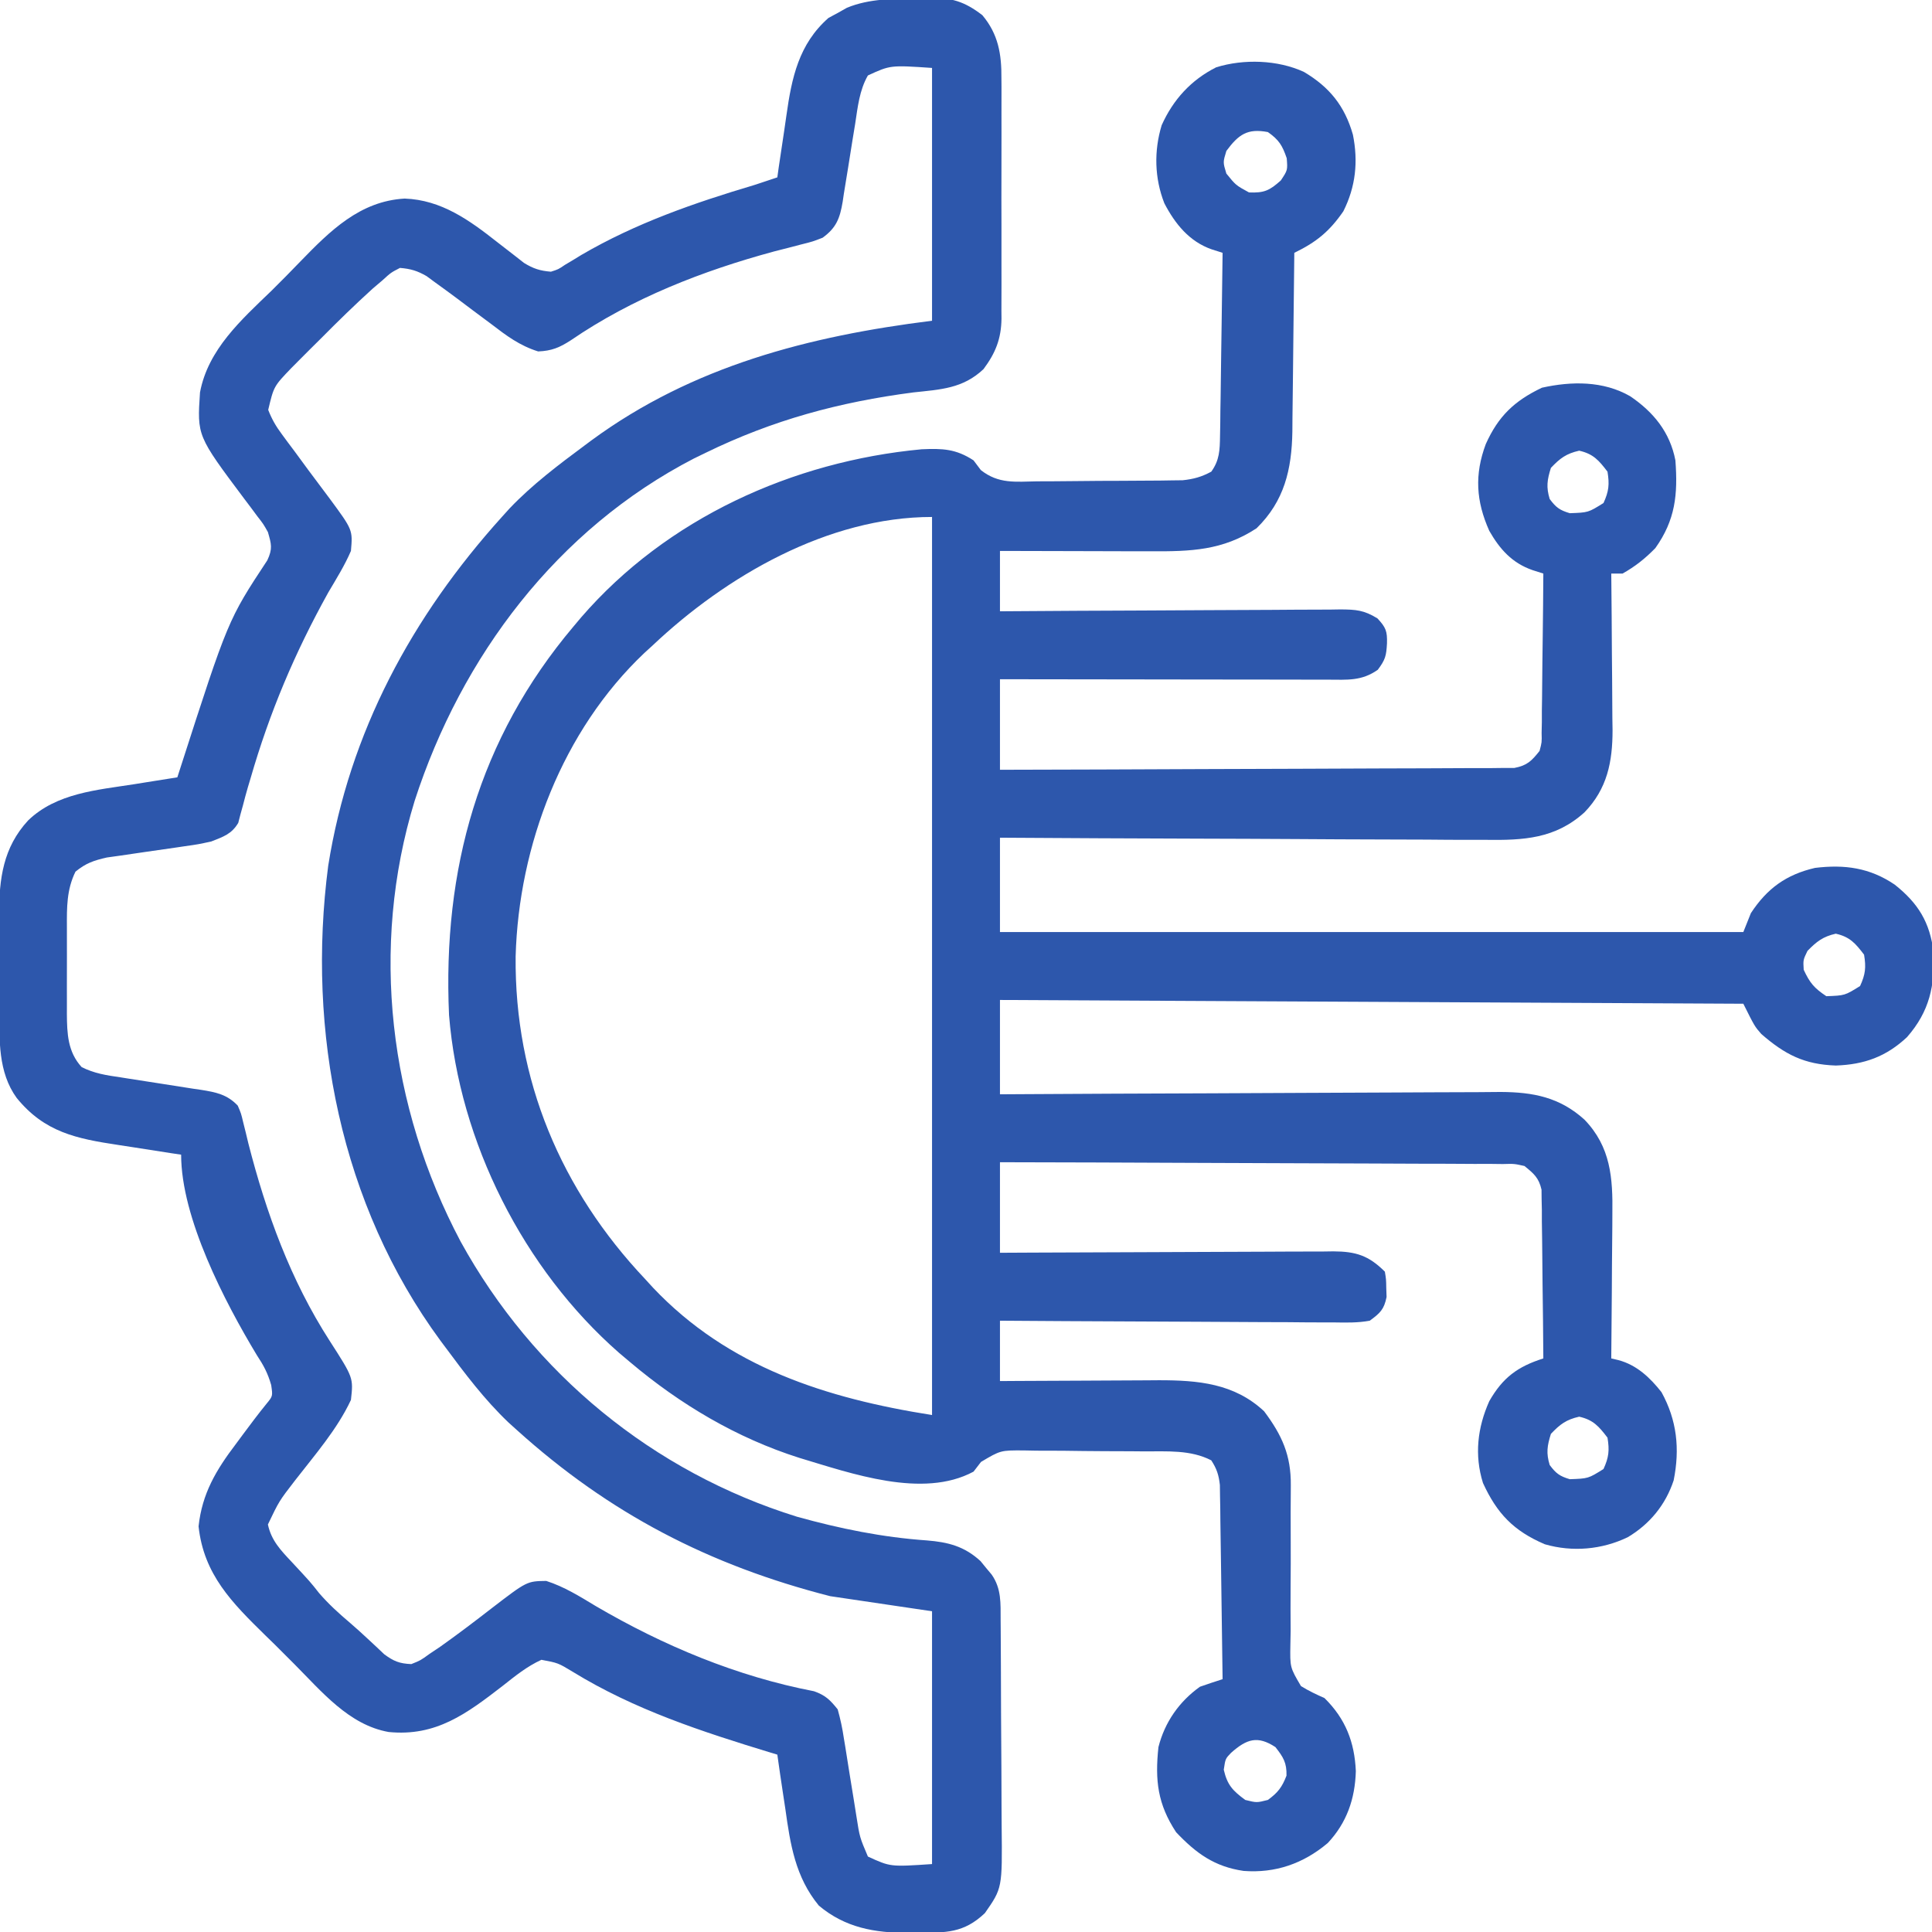 <svg width="81" height="81" viewBox="0 0 81 81" fill="none" xmlns="http://www.w3.org/2000/svg">
<g clip-path="url(#clip0_412_3131)">
<path d="M54.669 3.016C55.741 3.651 56.379 4.445 56.721 5.645C56.948 6.771 56.839 7.827 56.32 8.859C55.738 9.703 55.186 10.153 54.264 10.6C54.263 10.71 54.262 10.82 54.261 10.934C54.252 11.976 54.24 13.019 54.226 14.061C54.219 14.597 54.213 15.133 54.209 15.669C54.204 16.286 54.195 16.904 54.187 17.521C54.185 17.712 54.184 17.902 54.183 18.099C54.156 19.68 53.849 21.008 52.682 22.148C51.259 23.083 49.913 23.121 48.258 23.113C48.077 23.113 47.896 23.113 47.709 23.113C47.132 23.112 46.555 23.11 45.978 23.108C45.586 23.107 45.194 23.106 44.802 23.105C43.843 23.104 42.883 23.101 41.924 23.098C41.924 23.933 41.924 24.768 41.924 25.629C42.114 25.628 42.305 25.626 42.501 25.625C44.296 25.612 46.091 25.602 47.885 25.596C48.808 25.593 49.731 25.588 50.654 25.581C51.544 25.574 52.434 25.571 53.325 25.569C53.664 25.568 54.004 25.566 54.344 25.562C54.82 25.558 55.295 25.557 55.771 25.557C55.912 25.555 56.052 25.553 56.197 25.55C56.85 25.555 57.185 25.577 57.752 25.928C58.105 26.309 58.164 26.462 58.15 26.974C58.121 27.493 58.085 27.653 57.764 28.081C57.087 28.559 56.486 28.498 55.681 28.495C55.459 28.495 55.459 28.495 55.232 28.495C54.741 28.494 54.25 28.493 53.758 28.492C53.418 28.492 53.078 28.491 52.738 28.491C51.842 28.491 50.946 28.489 50.049 28.488C49.135 28.486 48.221 28.485 47.307 28.484C45.513 28.483 43.718 28.48 41.924 28.477C41.924 29.73 41.924 30.983 41.924 32.273C44.78 32.267 47.636 32.258 50.493 32.244C51.819 32.238 53.145 32.233 54.471 32.231C55.627 32.229 56.783 32.224 57.938 32.217C58.551 32.214 59.163 32.211 59.775 32.212C60.351 32.212 60.927 32.209 61.503 32.204C61.815 32.202 62.127 32.203 62.44 32.204C62.626 32.202 62.812 32.2 63.003 32.197C63.165 32.197 63.326 32.196 63.493 32.196C64.026 32.094 64.214 31.902 64.547 31.483C64.643 31.121 64.643 31.121 64.633 30.728C64.636 30.579 64.639 30.43 64.643 30.277C64.643 30.118 64.643 29.958 64.643 29.794C64.646 29.63 64.649 29.466 64.651 29.297C64.659 28.773 64.662 28.249 64.666 27.725C64.67 27.37 64.675 27.015 64.68 26.659C64.692 25.788 64.7 24.918 64.705 24.047C64.555 23.999 64.405 23.951 64.25 23.902C63.398 23.606 62.881 23.03 62.438 22.254C61.883 21.008 61.814 19.899 62.292 18.619C62.814 17.453 63.488 16.807 64.646 16.255C65.888 15.979 67.218 15.964 68.344 16.611C69.321 17.273 70.014 18.117 70.242 19.301C70.349 20.735 70.24 21.8 69.402 22.979C68.97 23.421 68.564 23.744 68.027 24.047C67.871 24.047 67.714 24.047 67.553 24.047C67.554 24.191 67.554 24.191 67.556 24.339C67.567 25.345 67.574 26.351 67.579 27.357C67.581 27.732 67.585 28.107 67.589 28.482C67.594 29.022 67.597 29.563 67.599 30.103C67.602 30.27 67.604 30.436 67.607 30.608C67.607 31.939 67.386 33.067 66.431 34.057C65.206 35.166 63.875 35.233 62.291 35.211C62.068 35.211 61.844 35.211 61.621 35.211C61.02 35.212 60.419 35.207 59.818 35.201C59.188 35.196 58.559 35.196 57.929 35.195C56.738 35.193 55.548 35.186 54.357 35.178C53.001 35.169 51.645 35.165 50.288 35.161C47.5 35.153 44.712 35.139 41.924 35.121C41.924 36.426 41.924 37.731 41.924 39.076C52.209 39.076 62.493 39.076 73.09 39.076C73.194 38.815 73.299 38.554 73.406 38.285C74.086 37.248 74.888 36.667 76.096 36.387C77.344 36.236 78.393 36.381 79.438 37.089C80.424 37.872 80.911 38.668 81.065 39.92C81.125 41.331 80.895 42.405 79.954 43.481C79.079 44.302 78.157 44.633 76.966 44.673C75.641 44.627 74.835 44.212 73.843 43.35C73.564 43.031 73.564 43.031 73.09 42.082C57.663 42.004 57.663 42.004 41.924 41.924C41.924 43.229 41.924 44.534 41.924 45.879C42.204 45.877 42.484 45.875 42.772 45.874C45.412 45.858 48.051 45.846 50.691 45.838C52.048 45.834 53.405 45.828 54.762 45.819C55.945 45.811 57.129 45.806 58.312 45.804C58.938 45.803 59.564 45.801 60.19 45.795C60.78 45.79 61.37 45.788 61.961 45.789C62.279 45.789 62.597 45.785 62.914 45.781C64.283 45.788 65.391 46.002 66.431 46.943C67.532 48.085 67.621 49.387 67.599 50.897C67.599 51.071 67.598 51.245 67.597 51.424C67.594 51.975 67.588 52.526 67.582 53.077C67.58 53.453 67.578 53.828 67.576 54.203C67.571 55.12 67.563 56.036 67.553 56.953C67.651 56.976 67.75 56.999 67.852 57.023C68.618 57.226 69.179 57.757 69.659 58.367C70.307 59.543 70.435 60.743 70.169 62.065C69.831 63.089 69.169 63.897 68.245 64.448C67.165 64.968 65.929 65.08 64.767 64.744C63.463 64.186 62.762 63.459 62.174 62.174C61.809 61.004 61.944 59.853 62.438 58.746C63.005 57.753 63.629 57.295 64.705 56.953C64.699 55.906 64.687 54.858 64.672 53.811C64.668 53.455 64.665 53.099 64.662 52.742C64.659 52.23 64.651 51.718 64.643 51.206C64.643 50.967 64.643 50.967 64.643 50.723C64.64 50.574 64.636 50.425 64.633 50.272C64.632 50.141 64.63 50.011 64.629 49.876C64.515 49.379 64.307 49.204 63.914 48.885C63.484 48.789 63.484 48.789 63.003 48.803C62.817 48.8 62.631 48.798 62.44 48.796C62.236 48.797 62.033 48.798 61.824 48.798C61.607 48.797 61.39 48.795 61.173 48.794C60.585 48.789 59.998 48.789 59.41 48.789C58.795 48.788 58.18 48.784 57.566 48.781C56.402 48.774 55.238 48.771 54.075 48.769C52.749 48.766 51.425 48.76 50.1 48.754C47.374 48.741 44.649 48.732 41.924 48.727C41.924 49.98 41.924 51.233 41.924 52.523C42.375 52.521 42.826 52.519 43.291 52.516C44.781 52.508 46.271 52.503 47.762 52.499C48.665 52.496 49.569 52.493 50.472 52.488C51.344 52.483 52.216 52.48 53.088 52.478C53.421 52.478 53.754 52.476 54.086 52.473C54.552 52.47 55.018 52.469 55.484 52.47C55.69 52.467 55.69 52.467 55.901 52.464C56.84 52.469 57.379 52.633 58.061 53.315C58.114 53.635 58.114 53.635 58.12 54.007C58.124 54.129 58.129 54.251 58.133 54.376C58.028 54.902 57.861 55.052 57.428 55.371C56.93 55.464 56.438 55.451 55.933 55.443C55.781 55.443 55.63 55.443 55.474 55.443C54.974 55.443 54.474 55.438 53.974 55.433C53.628 55.432 53.281 55.431 52.934 55.43C52.022 55.428 51.11 55.422 50.197 55.415C49.266 55.408 48.335 55.405 47.404 55.402C45.577 55.395 43.751 55.385 41.924 55.371C41.924 56.206 41.924 57.042 41.924 57.902C42.16 57.901 42.396 57.899 42.639 57.897C43.521 57.892 44.403 57.888 45.284 57.885C45.665 57.883 46.045 57.881 46.426 57.879C46.975 57.875 47.524 57.873 48.073 57.871C48.241 57.87 48.409 57.868 48.583 57.867C50.233 57.866 51.748 57.999 52.998 59.168C53.752 60.173 54.129 61.016 54.118 62.27C54.117 62.448 54.116 62.626 54.115 62.809C54.114 63.001 54.112 63.192 54.111 63.389C54.112 63.795 54.113 64.2 54.114 64.605C54.116 65.245 54.116 65.884 54.109 66.523C54.103 67.14 54.107 67.756 54.111 68.373C54.106 68.66 54.106 68.66 54.1 68.952C54.083 69.907 54.083 69.907 54.544 70.69C54.865 70.89 55.184 71.04 55.529 71.192C56.406 72.055 56.791 73.032 56.844 74.257C56.811 75.415 56.465 76.419 55.666 77.271C54.639 78.136 53.465 78.541 52.138 78.439C50.913 78.26 50.148 77.701 49.31 76.818C48.536 75.642 48.419 74.649 48.568 73.248C48.832 72.207 49.433 71.342 50.309 70.717C50.624 70.607 50.94 70.501 51.258 70.4C51.243 69.195 51.226 67.99 51.208 66.785C51.202 66.375 51.196 65.965 51.191 65.555C51.184 64.966 51.175 64.377 51.165 63.788C51.162 63.513 51.162 63.513 51.16 63.232C51.155 62.975 51.155 62.975 51.15 62.714C51.147 62.488 51.147 62.488 51.144 62.258C51.097 61.837 51.013 61.579 50.783 61.225C49.913 60.777 48.925 60.854 47.97 60.85C47.79 60.848 47.611 60.847 47.426 60.845C47.048 60.843 46.669 60.842 46.291 60.841C45.712 60.839 45.134 60.831 44.555 60.823C44.187 60.822 43.819 60.821 43.451 60.82C43.192 60.815 43.192 60.815 42.927 60.81C41.95 60.804 41.95 60.804 41.13 61.291C41.027 61.426 40.923 61.561 40.816 61.699C38.684 62.847 35.685 61.772 33.507 61.12C30.887 60.289 28.513 58.878 26.42 57.111C26.267 56.983 26.114 56.854 25.957 56.721C21.953 53.215 19.255 47.881 18.826 42.557C18.552 36.461 20.067 30.976 24.047 26.262C24.204 26.076 24.204 26.076 24.364 25.885C27.954 21.733 33.231 19.342 38.641 18.836C39.519 18.797 40.078 18.819 40.816 19.301C40.917 19.436 41.019 19.57 41.123 19.709C41.866 20.296 42.571 20.196 43.491 20.18C43.674 20.18 43.857 20.18 44.046 20.179C44.433 20.178 44.819 20.174 45.206 20.169C45.798 20.161 46.389 20.159 46.981 20.158C47.357 20.156 47.733 20.154 48.109 20.151C48.285 20.15 48.462 20.149 48.645 20.148C48.81 20.145 48.975 20.143 49.145 20.14C49.29 20.139 49.435 20.137 49.584 20.135C50.045 20.086 50.374 19.995 50.783 19.775C51.129 19.298 51.142 18.865 51.15 18.287C51.153 18.116 51.156 17.945 51.16 17.768C51.161 17.585 51.163 17.401 51.165 17.212C51.168 17.023 51.171 16.835 51.175 16.64C51.184 16.037 51.191 15.434 51.199 14.832C51.205 14.423 51.211 14.014 51.217 13.605C51.232 12.604 51.246 11.602 51.258 10.6C51.108 10.552 50.958 10.505 50.803 10.455C49.866 10.129 49.267 9.39 48.816 8.523C48.403 7.47 48.376 6.332 48.703 5.251C49.184 4.178 49.934 3.354 50.989 2.822C52.144 2.463 53.57 2.508 54.669 3.016ZM51.416 6.328C51.271 6.803 51.271 6.803 51.416 7.277C51.812 7.766 51.812 7.766 52.365 8.068C53.002 8.094 53.227 7.989 53.7 7.564C53.986 7.133 53.986 7.133 53.947 6.635C53.764 6.098 53.621 5.863 53.156 5.537C52.297 5.373 51.925 5.64 51.416 6.328ZM65.022 19.617C64.865 20.118 64.819 20.42 64.972 20.922C65.236 21.275 65.388 21.389 65.813 21.516C66.588 21.489 66.588 21.489 67.227 21.09C67.452 20.6 67.482 20.31 67.395 19.775C67.032 19.299 66.8 19.029 66.208 18.895C65.664 19.018 65.404 19.213 65.022 19.617ZM27.369 27.053C27.25 27.161 27.132 27.27 27.009 27.382C23.589 30.622 21.748 35.438 21.618 40.099C21.57 45.279 23.515 49.886 27.053 53.631C27.161 53.75 27.27 53.868 27.382 53.991C30.536 57.321 34.638 58.625 39.076 59.326C39.076 46.901 39.076 34.476 39.076 21.674C34.706 21.674 30.43 24.162 27.369 27.053ZM75.779 39.867C75.596 40.246 75.596 40.246 75.621 40.658C75.878 41.21 76.058 41.424 76.57 41.766C77.345 41.738 77.345 41.738 77.984 41.34C78.21 40.85 78.24 40.56 78.152 40.025C77.79 39.549 77.558 39.279 76.966 39.145C76.428 39.267 76.162 39.474 75.779 39.867ZM65.022 60.117C64.865 60.618 64.819 60.92 64.972 61.422C65.236 61.775 65.388 61.889 65.813 62.016C66.588 61.989 66.588 61.989 67.227 61.59C67.452 61.1 67.482 60.81 67.395 60.275C67.032 59.799 66.8 59.529 66.208 59.395C65.664 59.518 65.404 59.713 65.022 60.117ZM51.614 73.487C51.375 73.735 51.375 73.735 51.307 74.197C51.454 74.837 51.682 75.075 52.207 75.463C52.688 75.582 52.688 75.582 53.156 75.463C53.576 75.157 53.751 74.928 53.937 74.445C53.951 73.905 53.803 73.669 53.473 73.248C52.726 72.758 52.274 72.903 51.614 73.487Z" fill="#2D57AC"/>
<path d="M38.503 -0.069C38.646 -0.076 38.79 -0.084 38.938 -0.091C39.879 -0.107 40.438 0.06 41.185 0.636C41.855 1.431 41.994 2.274 41.985 3.286C41.986 3.462 41.986 3.462 41.988 3.641C41.99 4.026 41.988 4.411 41.987 4.796C41.987 5.065 41.987 5.335 41.988 5.604C41.989 6.167 41.988 6.73 41.986 7.293C41.983 8.013 41.984 8.733 41.987 9.453C41.989 10.008 41.988 10.564 41.987 11.119C41.987 11.385 41.987 11.65 41.988 11.916C41.99 12.287 41.988 12.658 41.985 13.03C41.986 13.139 41.987 13.247 41.988 13.359C41.977 14.206 41.736 14.804 41.233 15.477C40.365 16.295 39.433 16.329 38.285 16.453C35.183 16.858 32.4 17.61 29.584 18.984C29.423 19.062 29.262 19.141 29.096 19.221C23.359 22.186 19.35 27.51 17.385 33.574C15.498 39.733 16.314 46.397 19.312 52.053C22.356 57.584 27.376 61.712 33.413 63.589C35.216 64.09 36.99 64.452 38.86 64.583C39.747 64.654 40.435 64.828 41.111 65.452C41.187 65.545 41.262 65.638 41.34 65.733C41.418 65.826 41.496 65.919 41.576 66.015C41.99 66.608 41.949 67.222 41.952 67.914C41.953 68.031 41.954 68.147 41.955 68.268C41.958 68.655 41.96 69.041 41.961 69.428C41.962 69.561 41.963 69.693 41.963 69.829C41.967 70.531 41.969 71.231 41.97 71.933C41.972 72.655 41.978 73.377 41.984 74.099C41.988 74.656 41.989 75.213 41.99 75.77C41.991 76.036 41.992 76.302 41.995 76.568C42.022 79.161 42.022 79.161 41.291 80.209C40.406 81.051 39.649 81.029 38.493 81.03C38.355 81.032 38.216 81.034 38.074 81.035C36.668 81.039 35.431 80.819 34.33 79.893C33.343 78.693 33.134 77.329 32.926 75.839C32.892 75.617 32.859 75.396 32.825 75.174C32.743 74.638 32.665 74.102 32.59 73.564C32.501 73.537 32.412 73.511 32.32 73.483C29.431 72.601 26.606 71.683 24.018 70.094C23.398 69.719 23.398 69.719 22.699 69.588C22.093 69.865 21.601 70.265 21.08 70.677C19.566 71.846 18.282 72.813 16.295 72.615C14.628 72.321 13.482 70.912 12.34 69.768C12.204 69.631 12.067 69.495 11.927 69.355C11.802 69.23 11.677 69.105 11.549 68.977C11.409 68.84 11.268 68.704 11.124 68.563C9.73 67.197 8.542 66.012 8.325 63.993C8.473 62.614 9.061 61.631 9.888 60.542C9.98 60.418 10.072 60.294 10.166 60.166C10.499 59.719 10.831 59.272 11.184 58.841C11.437 58.532 11.437 58.532 11.37 58.069C11.228 57.572 11.052 57.244 10.768 56.815C9.425 54.588 7.594 51.066 7.594 48.41C7.456 48.389 7.319 48.369 7.178 48.348C6.664 48.269 6.149 48.189 5.635 48.107C5.414 48.072 5.192 48.038 4.971 48.005C3.203 47.739 1.867 47.47 0.697 46.028C-0.086 44.945 -0.025 43.602 -0.027 42.316C-0.027 42.174 -0.028 42.032 -0.028 41.885C-0.029 41.586 -0.029 41.286 -0.029 40.987C-0.03 40.533 -0.033 40.079 -0.036 39.625C-0.036 39.332 -0.036 39.039 -0.037 38.747C-0.038 38.613 -0.039 38.479 -0.04 38.342C-0.034 36.834 0.128 35.537 1.181 34.395C2.372 33.248 4.066 33.122 5.636 32.877C5.81 32.849 5.984 32.821 6.163 32.792C6.587 32.723 7.011 32.656 7.435 32.59C7.477 32.461 7.518 32.332 7.561 32.199C9.563 25.985 9.563 25.985 11.208 23.49C11.435 23.001 11.379 22.818 11.232 22.307C11.04 21.966 11.04 21.966 10.789 21.645C10.655 21.464 10.655 21.464 10.518 21.279C10.377 21.093 10.377 21.093 10.234 20.903C8.263 18.271 8.263 18.271 8.385 16.453C8.721 14.649 10.121 13.406 11.39 12.182C11.795 11.781 12.195 11.377 12.589 10.966C13.836 9.681 15.088 8.431 16.967 8.325C18.508 8.382 19.681 9.232 20.853 10.155C21.11 10.356 21.368 10.556 21.627 10.755C21.739 10.843 21.851 10.931 21.966 11.021C22.357 11.263 22.64 11.354 23.098 11.391C23.407 11.293 23.407 11.293 23.686 11.104C23.796 11.039 23.906 10.974 24.019 10.906C24.136 10.834 24.253 10.763 24.373 10.689C26.663 9.352 29.109 8.506 31.64 7.752C31.957 7.647 32.274 7.542 32.59 7.436C32.609 7.3 32.628 7.165 32.647 7.025C32.721 6.514 32.797 6.004 32.876 5.495C32.909 5.275 32.941 5.056 32.971 4.837C33.193 3.256 33.49 1.846 34.735 0.751C34.863 0.683 34.99 0.614 35.121 0.544C35.248 0.472 35.376 0.4 35.507 0.326C36.459 -0.068 37.486 -0.048 38.503 -0.069ZM36.387 3.164C36.031 3.784 35.961 4.489 35.854 5.187C35.815 5.426 35.775 5.666 35.736 5.906C35.675 6.281 35.615 6.656 35.557 7.032C35.5 7.396 35.44 7.76 35.379 8.123C35.363 8.235 35.346 8.347 35.329 8.462C35.211 9.157 35.064 9.549 34.488 9.967C34.067 10.13 34.067 10.13 33.585 10.25C33.406 10.297 33.227 10.344 33.042 10.392C32.85 10.441 32.659 10.49 32.461 10.54C29.462 11.352 26.519 12.497 23.939 14.262C23.463 14.571 23.132 14.711 22.562 14.734C21.786 14.491 21.236 14.077 20.596 13.586C20.344 13.398 20.092 13.211 19.84 13.023C19.607 12.848 19.375 12.673 19.142 12.498C18.838 12.271 18.531 12.048 18.223 11.826C18.111 11.743 17.999 11.661 17.884 11.576C17.494 11.352 17.219 11.27 16.769 11.232C16.389 11.429 16.389 11.429 16.037 11.75C15.899 11.867 15.761 11.985 15.62 12.105C14.881 12.776 14.169 13.47 13.467 14.179C13.321 14.324 13.175 14.469 13.024 14.618C12.884 14.759 12.743 14.9 12.598 15.045C12.472 15.171 12.346 15.298 12.217 15.428C11.479 16.197 11.479 16.197 11.245 17.184C11.397 17.576 11.566 17.868 11.817 18.205C11.904 18.323 11.99 18.441 12.08 18.562C12.172 18.685 12.264 18.808 12.36 18.935C12.547 19.19 12.734 19.446 12.922 19.701C13.221 20.105 13.521 20.507 13.824 20.907C14.79 22.217 14.79 22.217 14.713 23.098C14.451 23.709 14.101 24.266 13.764 24.838C12.363 27.36 11.304 29.862 10.504 32.633C10.467 32.756 10.43 32.88 10.392 33.007C10.318 33.262 10.248 33.518 10.183 33.776C10.148 33.902 10.113 34.028 10.077 34.158C10.048 34.271 10.019 34.384 9.989 34.5C9.709 34.972 9.362 35.08 8.859 35.279C8.314 35.398 8.314 35.398 7.722 35.482C7.616 35.498 7.51 35.514 7.401 35.53C6.954 35.596 6.506 35.66 6.058 35.723C5.729 35.77 5.4 35.819 5.072 35.868C4.876 35.895 4.681 35.923 4.48 35.951C3.933 36.075 3.597 36.189 3.164 36.545C2.793 37.301 2.801 38.045 2.805 38.868C2.805 38.998 2.805 39.128 2.805 39.262C2.804 39.535 2.805 39.809 2.806 40.082C2.808 40.499 2.806 40.915 2.804 41.332C2.804 41.598 2.805 41.865 2.805 42.131C2.805 42.255 2.804 42.379 2.804 42.506C2.811 43.331 2.837 44.098 3.422 44.737C3.944 45.005 4.473 45.084 5.048 45.167C5.168 45.186 5.289 45.206 5.413 45.225C5.797 45.287 6.181 45.346 6.565 45.404C7.072 45.481 7.577 45.561 8.083 45.642C8.199 45.658 8.315 45.675 8.434 45.693C9.059 45.793 9.524 45.886 9.967 46.353C10.108 46.679 10.108 46.679 10.197 47.056C10.232 47.196 10.267 47.336 10.303 47.48C10.339 47.63 10.375 47.781 10.412 47.935C11.16 50.857 12.181 53.667 13.821 56.214C14.818 57.764 14.818 57.764 14.713 58.693C14.14 59.923 13.196 61.001 12.368 62.07C11.701 62.934 11.701 62.934 11.232 63.914C11.375 64.587 11.768 64.994 12.231 65.486C13.021 66.336 13.021 66.336 13.378 66.791C13.783 67.259 14.213 67.648 14.684 68.047C14.927 68.256 15.165 68.471 15.399 68.69C15.583 68.861 15.583 68.861 15.771 69.036C15.882 69.141 15.994 69.247 16.109 69.356C16.509 69.65 16.748 69.747 17.244 69.768C17.63 69.614 17.63 69.614 18.005 69.342C18.155 69.241 18.305 69.141 18.46 69.037C19.194 68.517 19.91 67.973 20.62 67.422C22.092 66.292 22.092 66.292 22.901 66.281C23.658 66.524 24.298 66.926 24.976 67.335C27.812 68.995 30.886 70.283 34.128 70.906C34.609 71.076 34.8 71.268 35.121 71.666C35.236 72.08 35.317 72.455 35.379 72.877C35.399 72.993 35.418 73.11 35.438 73.23C35.5 73.602 35.558 73.973 35.615 74.346C35.675 74.717 35.735 75.088 35.796 75.459C35.834 75.69 35.87 75.921 35.906 76.151C36.043 77.028 36.043 77.028 36.387 77.836C37.329 78.27 37.329 78.27 39.076 78.152C39.076 74.654 39.076 71.157 39.076 67.553C37.666 67.344 36.257 67.135 34.805 66.92C29.736 65.624 25.551 63.456 21.674 59.959C21.555 59.852 21.437 59.745 21.315 59.635C20.317 58.684 19.487 57.583 18.668 56.478C18.601 56.388 18.533 56.298 18.464 56.205C14.276 50.504 12.854 43.24 13.76 36.3C14.649 30.689 17.28 25.843 21.041 21.674C21.148 21.555 21.255 21.437 21.365 21.315C22.316 20.317 23.417 19.487 24.521 18.668C24.612 18.601 24.702 18.533 24.795 18.464C29.043 15.343 33.931 14.09 39.076 13.447C39.076 9.949 39.076 6.452 39.076 2.848C37.329 2.73 37.329 2.73 36.387 3.164Z" fill="#2D57AC"/>
</g>
<defs>
<clipPath id="clip0_412_3131">
<rect width="81" height="81" fill="white"/>
</clipPath>
</defs>
</svg>
